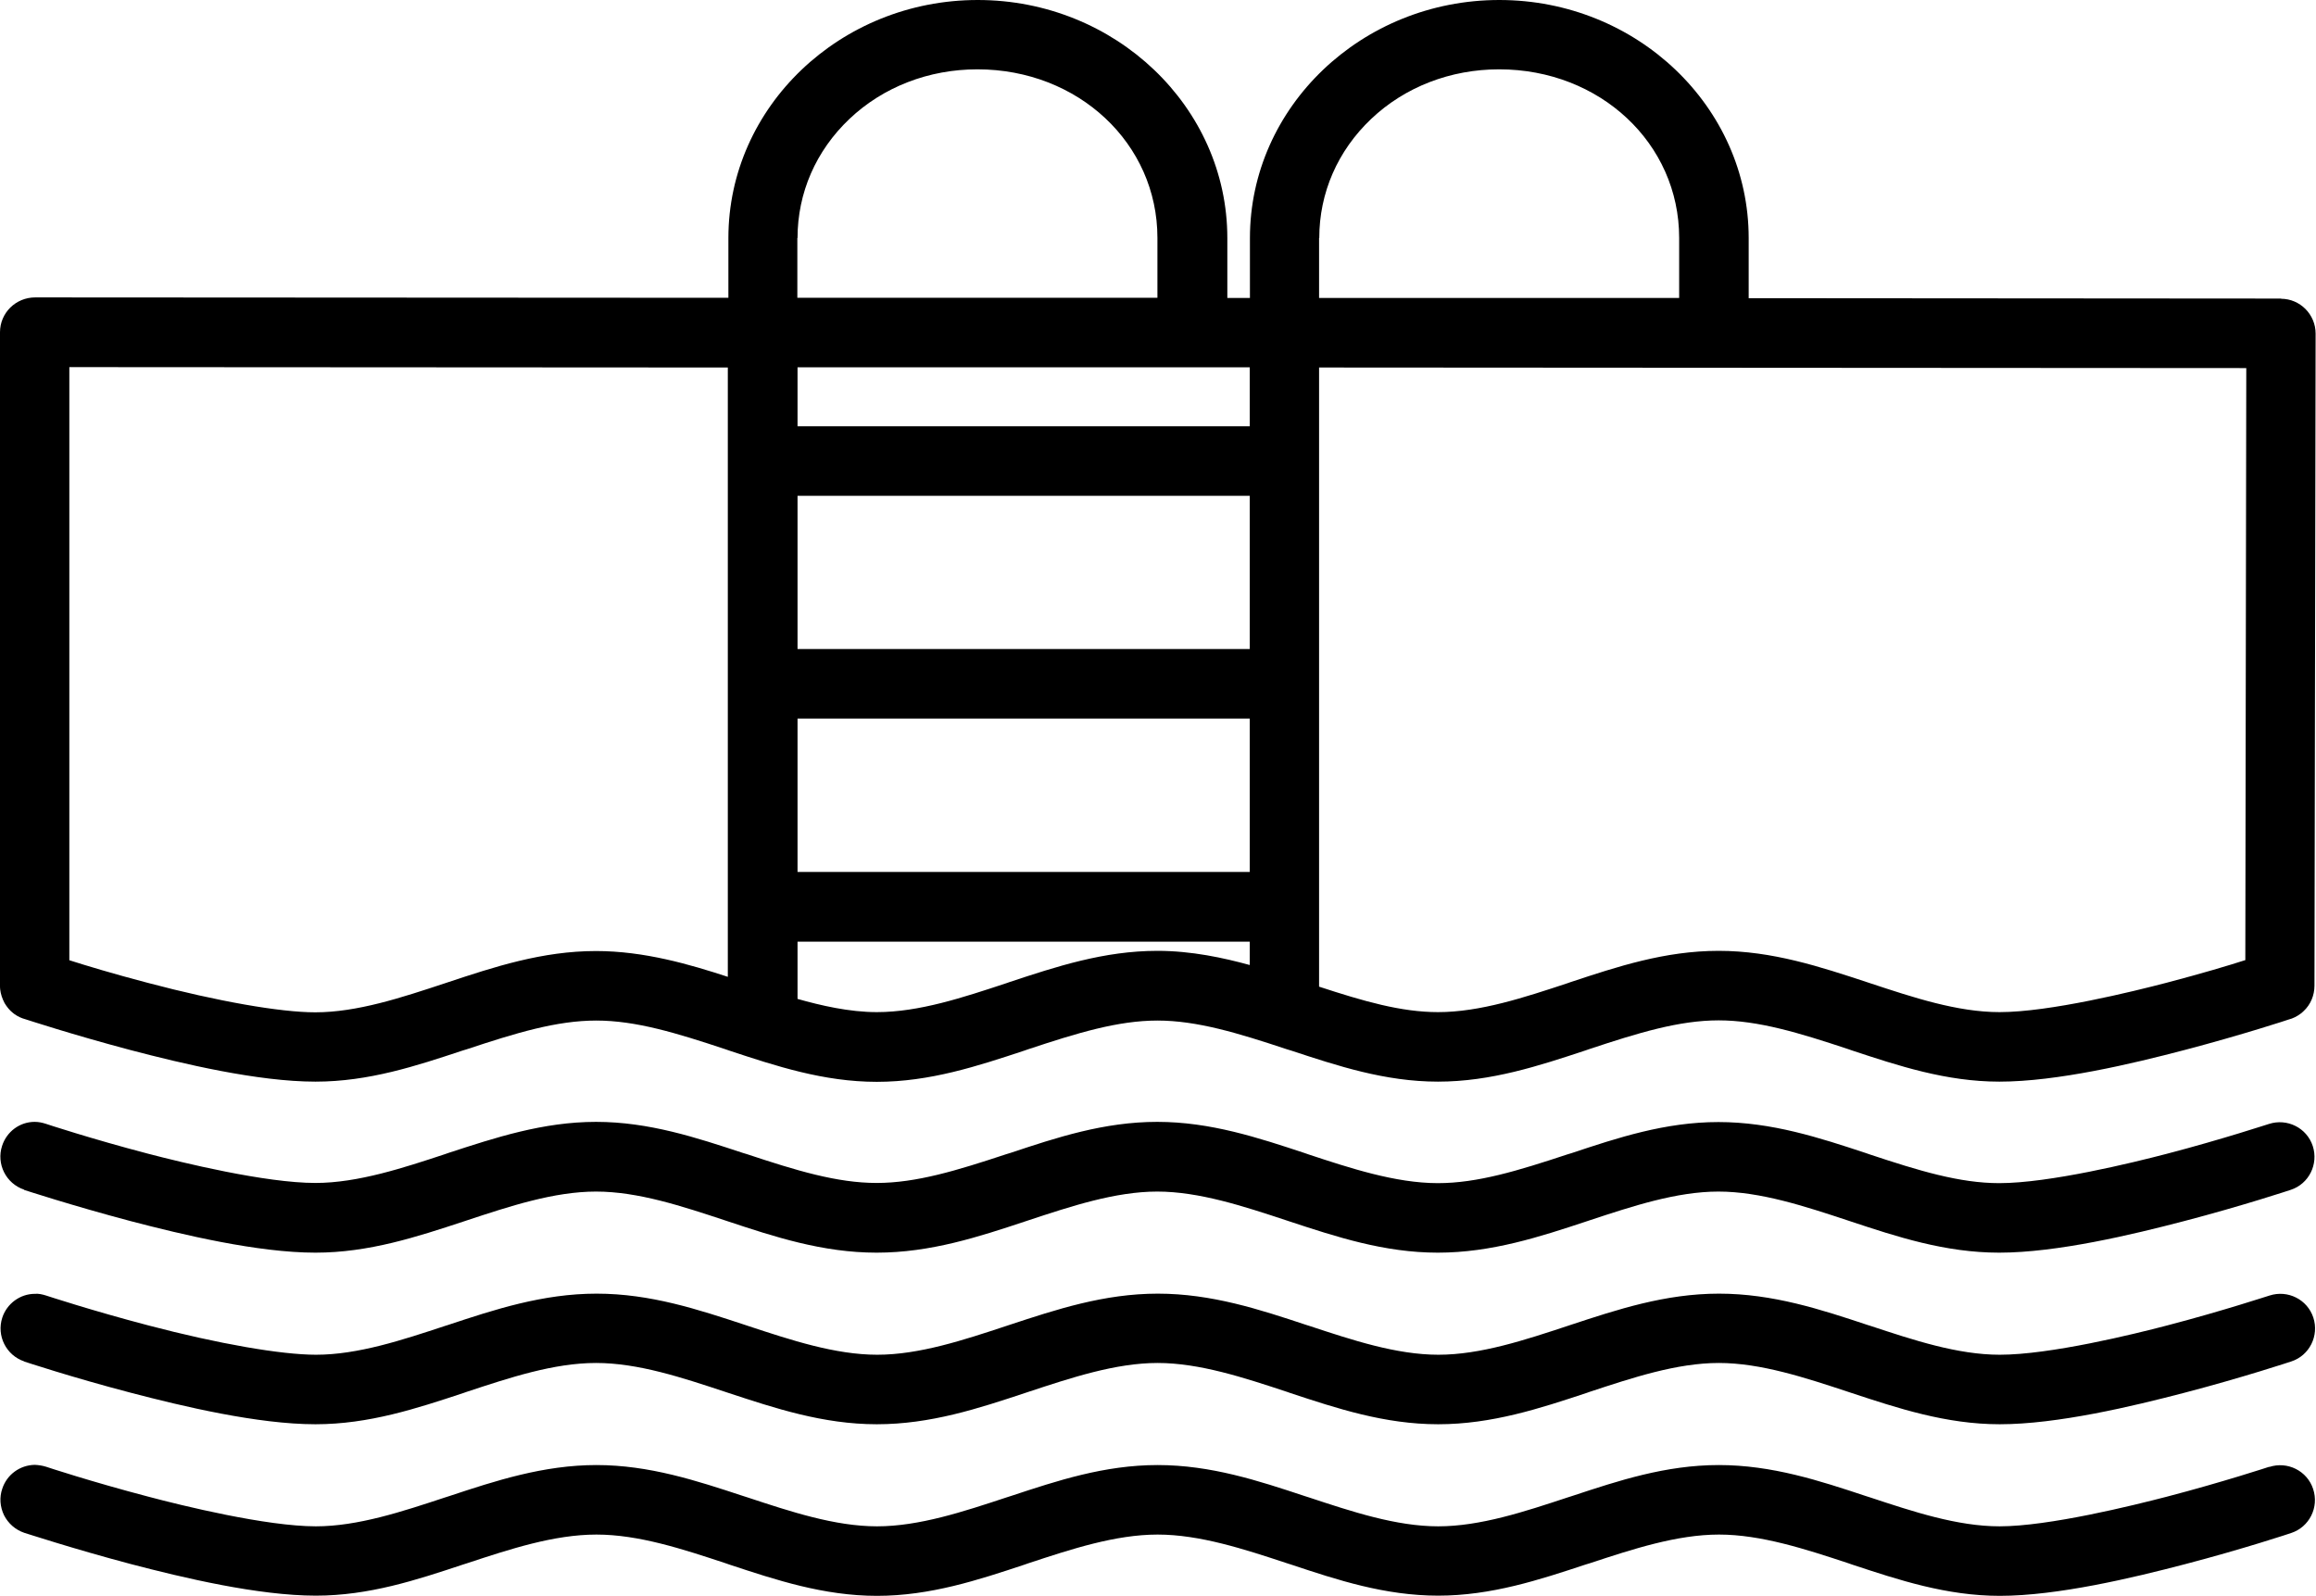 <?xml version="1.0" encoding="UTF-8"?><svg id="Calque_1" xmlns="http://www.w3.org/2000/svg" width="120.92" height="83.33" viewBox="0 0 120.92 83.33"><path d="M118.48,76.59s-2.39.79-5.34,1.56c-1.77.46-6.17,1.55-8.74,1.55-2.21,0-4.52-.77-6.76-1.51l-.22-.07c-2.41-.8-4.9-1.62-7.68-1.62s-5.25.82-7.64,1.61l-.25.08c-2.24.74-4.56,1.51-6.76,1.51s-4.51-.77-6.75-1.51l-.22-.07c-2.41-.8-4.9-1.62-7.68-1.62s-5.25.82-7.64,1.61l-.25.08c-2.24.74-4.56,1.51-6.76,1.51s-4.52-.77-6.76-1.51l-.25-.08c-2.4-.79-4.88-1.61-7.64-1.61s-5.27.82-7.68,1.62l-.22.07c-2.24.74-4.56,1.51-6.75,1.51-2.58,0-6.98-1.08-8.75-1.55-2.94-.77-5.31-1.55-5.33-1.56-.19-.06-.39-.09-.59-.1h0c-.78.01-1.46.51-1.7,1.24-.16.46-.12.95.09,1.39.22.43.59.76,1.06.92.02,0,2.5.82,5.56,1.63,2.71.71,6.65,1.65,9.66,1.65,2.78,0,5.26-.82,7.67-1.62l.22-.07c2.24-.74,4.55-1.5,6.76-1.5s4.51.76,6.75,1.5l.2.07c2.42.8,4.92,1.63,7.7,1.63s5.29-.83,7.7-1.63l.2-.07c2.24-.74,4.55-1.5,6.75-1.5s4.52.76,6.76,1.5l.22.07c2.4.8,4.89,1.62,7.67,1.62s5.29-.83,7.71-1.63l.2-.06c2.24-.74,4.56-1.5,6.75-1.5s4.52.76,6.76,1.5l.2.07c2.42.8,4.92,1.63,7.7,1.63,3.01,0,6.95-.94,9.66-1.65,3.06-.8,5.53-1.62,5.55-1.63.95-.31,1.47-1.34,1.15-2.3-.31-.95-1.34-1.46-2.29-1.15Z"/><path d="M1.25,71.09s2.5.83,5.56,1.63c2.71.71,6.65,1.65,9.66,1.65,2.8,0,5.3-.83,7.72-1.63l.17-.06c2.24-.74,4.55-1.51,6.76-1.51s4.51.77,6.75,1.51l.15.05c2.43.8,4.95,1.64,7.76,1.64s5.32-.83,7.76-1.64l.15-.05c2.24-.74,4.56-1.51,6.75-1.51s4.52.77,6.76,1.51l.17.06c2.42.8,4.92,1.63,7.72,1.63s5.32-.83,7.76-1.64l.14-.05c2.24-.74,4.56-1.51,6.75-1.51s4.52.77,6.76,1.51l.15.05c2.43.8,4.95,1.64,7.76,1.64,3.01,0,6.95-.94,9.66-1.65,3.06-.8,5.53-1.62,5.56-1.63.95-.31,1.46-1.34,1.15-2.29-.31-.95-1.34-1.46-2.29-1.15-.02,0-2.39.79-5.34,1.56-1.75.46-6.12,1.53-8.74,1.53-2.21,0-4.52-.77-6.76-1.51l-.13-.04c-2.44-.81-4.96-1.64-7.77-1.64s-5.31.83-7.74,1.63l-.15.05c-2.24.74-4.56,1.51-6.76,1.51s-4.51-.77-6.75-1.51l-.13-.04c-2.44-.81-4.96-1.64-7.77-1.64s-5.31.83-7.74,1.63l-.15.05c-2.24.74-4.56,1.51-6.76,1.51s-4.52-.77-6.76-1.51l-.15-.05c-2.43-.8-4.93-1.63-7.74-1.63s-5.33.83-7.77,1.64l-.13.04c-2.24.74-4.56,1.51-6.75,1.51-1.82,0-5.1-.57-8.75-1.53-2.94-.77-5.31-1.55-5.34-1.56-.19-.06-.4-.11-.59-.09h0c-.77,0-1.46.51-1.7,1.24-.31.95.2,1.97,1.15,2.29Z"/><path d="M1.25,62.13s2.5.82,5.56,1.63c2.71.71,6.65,1.65,9.66,1.65,2.8,0,5.31-.83,7.74-1.63l.15-.05c2.24-.74,4.56-1.51,6.76-1.51s4.51.77,6.75,1.51l.12.04c2.44.81,4.96,1.64,7.78,1.64s5.34-.83,7.78-1.64l.12-.04c2.24-.74,4.56-1.51,6.75-1.51s4.52.77,6.76,1.51l.15.05c2.43.8,4.94,1.63,7.74,1.63s5.34-.83,7.78-1.64l.12-.04c2.24-.74,4.56-1.51,6.75-1.51s4.52.77,6.76,1.51l.12.04c2.44.81,4.96,1.64,7.78,1.64,3.01,0,6.95-.94,9.66-1.65,3.06-.8,5.53-1.62,5.56-1.63.95-.31,1.46-1.34,1.15-2.29-.31-.95-1.34-1.46-2.29-1.15-.02,0-2.39.79-5.34,1.56-1.76.46-6.13,1.53-8.74,1.53-2.07,0-4.2-.65-6.76-1.5l-.2-.07c-2.42-.8-4.92-1.62-7.7-1.62s-5.26.82-7.66,1.62l-.23.07c-2.57.85-4.69,1.5-6.76,1.5-2.22,0-4.63-.8-6.75-1.5l-.2-.07c-2.42-.8-4.92-1.63-7.7-1.63s-5.26.82-7.66,1.62l-.23.07c-2.57.85-4.69,1.5-6.76,1.5s-4.2-.65-6.76-1.5l-.23-.07c-2.4-.79-4.89-1.62-7.66-1.62s-5.28.83-7.7,1.62l-.2.07c-2.12.7-4.53,1.5-6.75,1.5-2.62,0-6.99-1.07-8.75-1.53-2.94-.77-5.31-1.55-5.33-1.56-.19-.06-.38-.1-.58-.1,0,0,0,0,0,0h0c-.78,0-1.46.51-1.7,1.25-.31.95.2,1.97,1.15,2.29Z"/><path d="M119.11,15.59l-27.81-.02v-3.14c0-6.85-5.84-12.43-13.02-12.43s-13.02,5.58-13.02,12.43v3.13h-1.18v-3.13c0-6.85-5.85-12.43-13.03-12.43s-13.02,5.58-13.02,12.43v3.12l-36.19-.02s0,0,0,0C.82,15.53,0,16.34,0,17.35v34.12c0,.06,0,.12.01.2.03.24.1.46.23.71.12.2.27.38.41.49l.1.08c.18.13.38.22.57.27.1.03,2.47.81,5.49,1.61,2.7.71,6.65,1.65,9.66,1.65,2.78,0,5.26-.82,7.67-1.62l.23-.07c2.56-.85,4.69-1.5,6.76-1.5s4.19.65,6.75,1.5l.2.07c2.42.8,4.92,1.63,7.7,1.63s5.28-.83,7.7-1.63l.2-.07c2.56-.85,4.69-1.5,6.75-1.5s4.2.65,6.76,1.5l.23.07c2.4.79,4.89,1.62,7.66,1.62s5.28-.83,7.7-1.63l.2-.07c2.56-.85,4.69-1.5,6.75-1.5s4.2.65,6.76,1.5l.2.07c2.42.8,4.92,1.63,7.7,1.63,3.01,0,6.96-.94,9.66-1.65,3.08-.81,5.44-1.59,5.43-1.59.24-.06.46-.17.68-.34l.11-.1c.37-.34.57-.83.57-1.33l.06-34.05c0-1-.81-1.82-1.81-1.82ZM38.01,51.01c-1.99-.65-4.37-1.35-6.89-1.35-2.81,0-5.32.83-7.76,1.64l-.15.05c-2.24.74-4.56,1.51-6.75,1.51-1.82,0-5.09-.57-8.75-1.54-1.83-.48-3.18-.89-4.09-1.18v-30.97l34.38.02v31.83ZM41.64,12.43c0-2.36.96-4.56,2.71-6.22,1.76-1.67,4.14-2.59,6.68-2.59h0c5.27,0,9.4,3.87,9.4,8.8v3.13h-18.8v-3.13ZM65.25,50.39c-1.35-.37-3.03-.74-4.82-.74-2.8,0-5.3.83-7.72,1.63l-.17.06c-2.24.74-4.55,1.51-6.76,1.51-1.44,0-2.94-.35-4.14-.69v-2.99h23.61v1.23ZM65.25,45.53h-23.61v-8.01h23.61v8.01ZM65.25,33.89h-23.61v-8h23.61v8ZM65.25,22.26h-23.61v-3.08h23.61v3.08ZM68.88,12.43c0-2.36.96-4.56,2.71-6.22,1.76-1.67,4.14-2.59,6.68-2.59h0c5.27,0,9.4,3.87,9.4,8.8v3.14h-18.8v-3.14ZM117.24,50.13c-.9.29-2.24.69-4.1,1.18-1.76.46-6.13,1.54-8.74,1.54-2.21,0-4.52-.77-6.76-1.51l-.15-.05c-2.43-.8-4.95-1.64-7.76-1.64s-5.3.83-7.72,1.63l-.17.06c-2.24.74-4.56,1.51-6.76,1.51-1.93,0-3.89-.57-6.21-1.33V19.19l48.41.03-.05,30.91Z"/></svg>